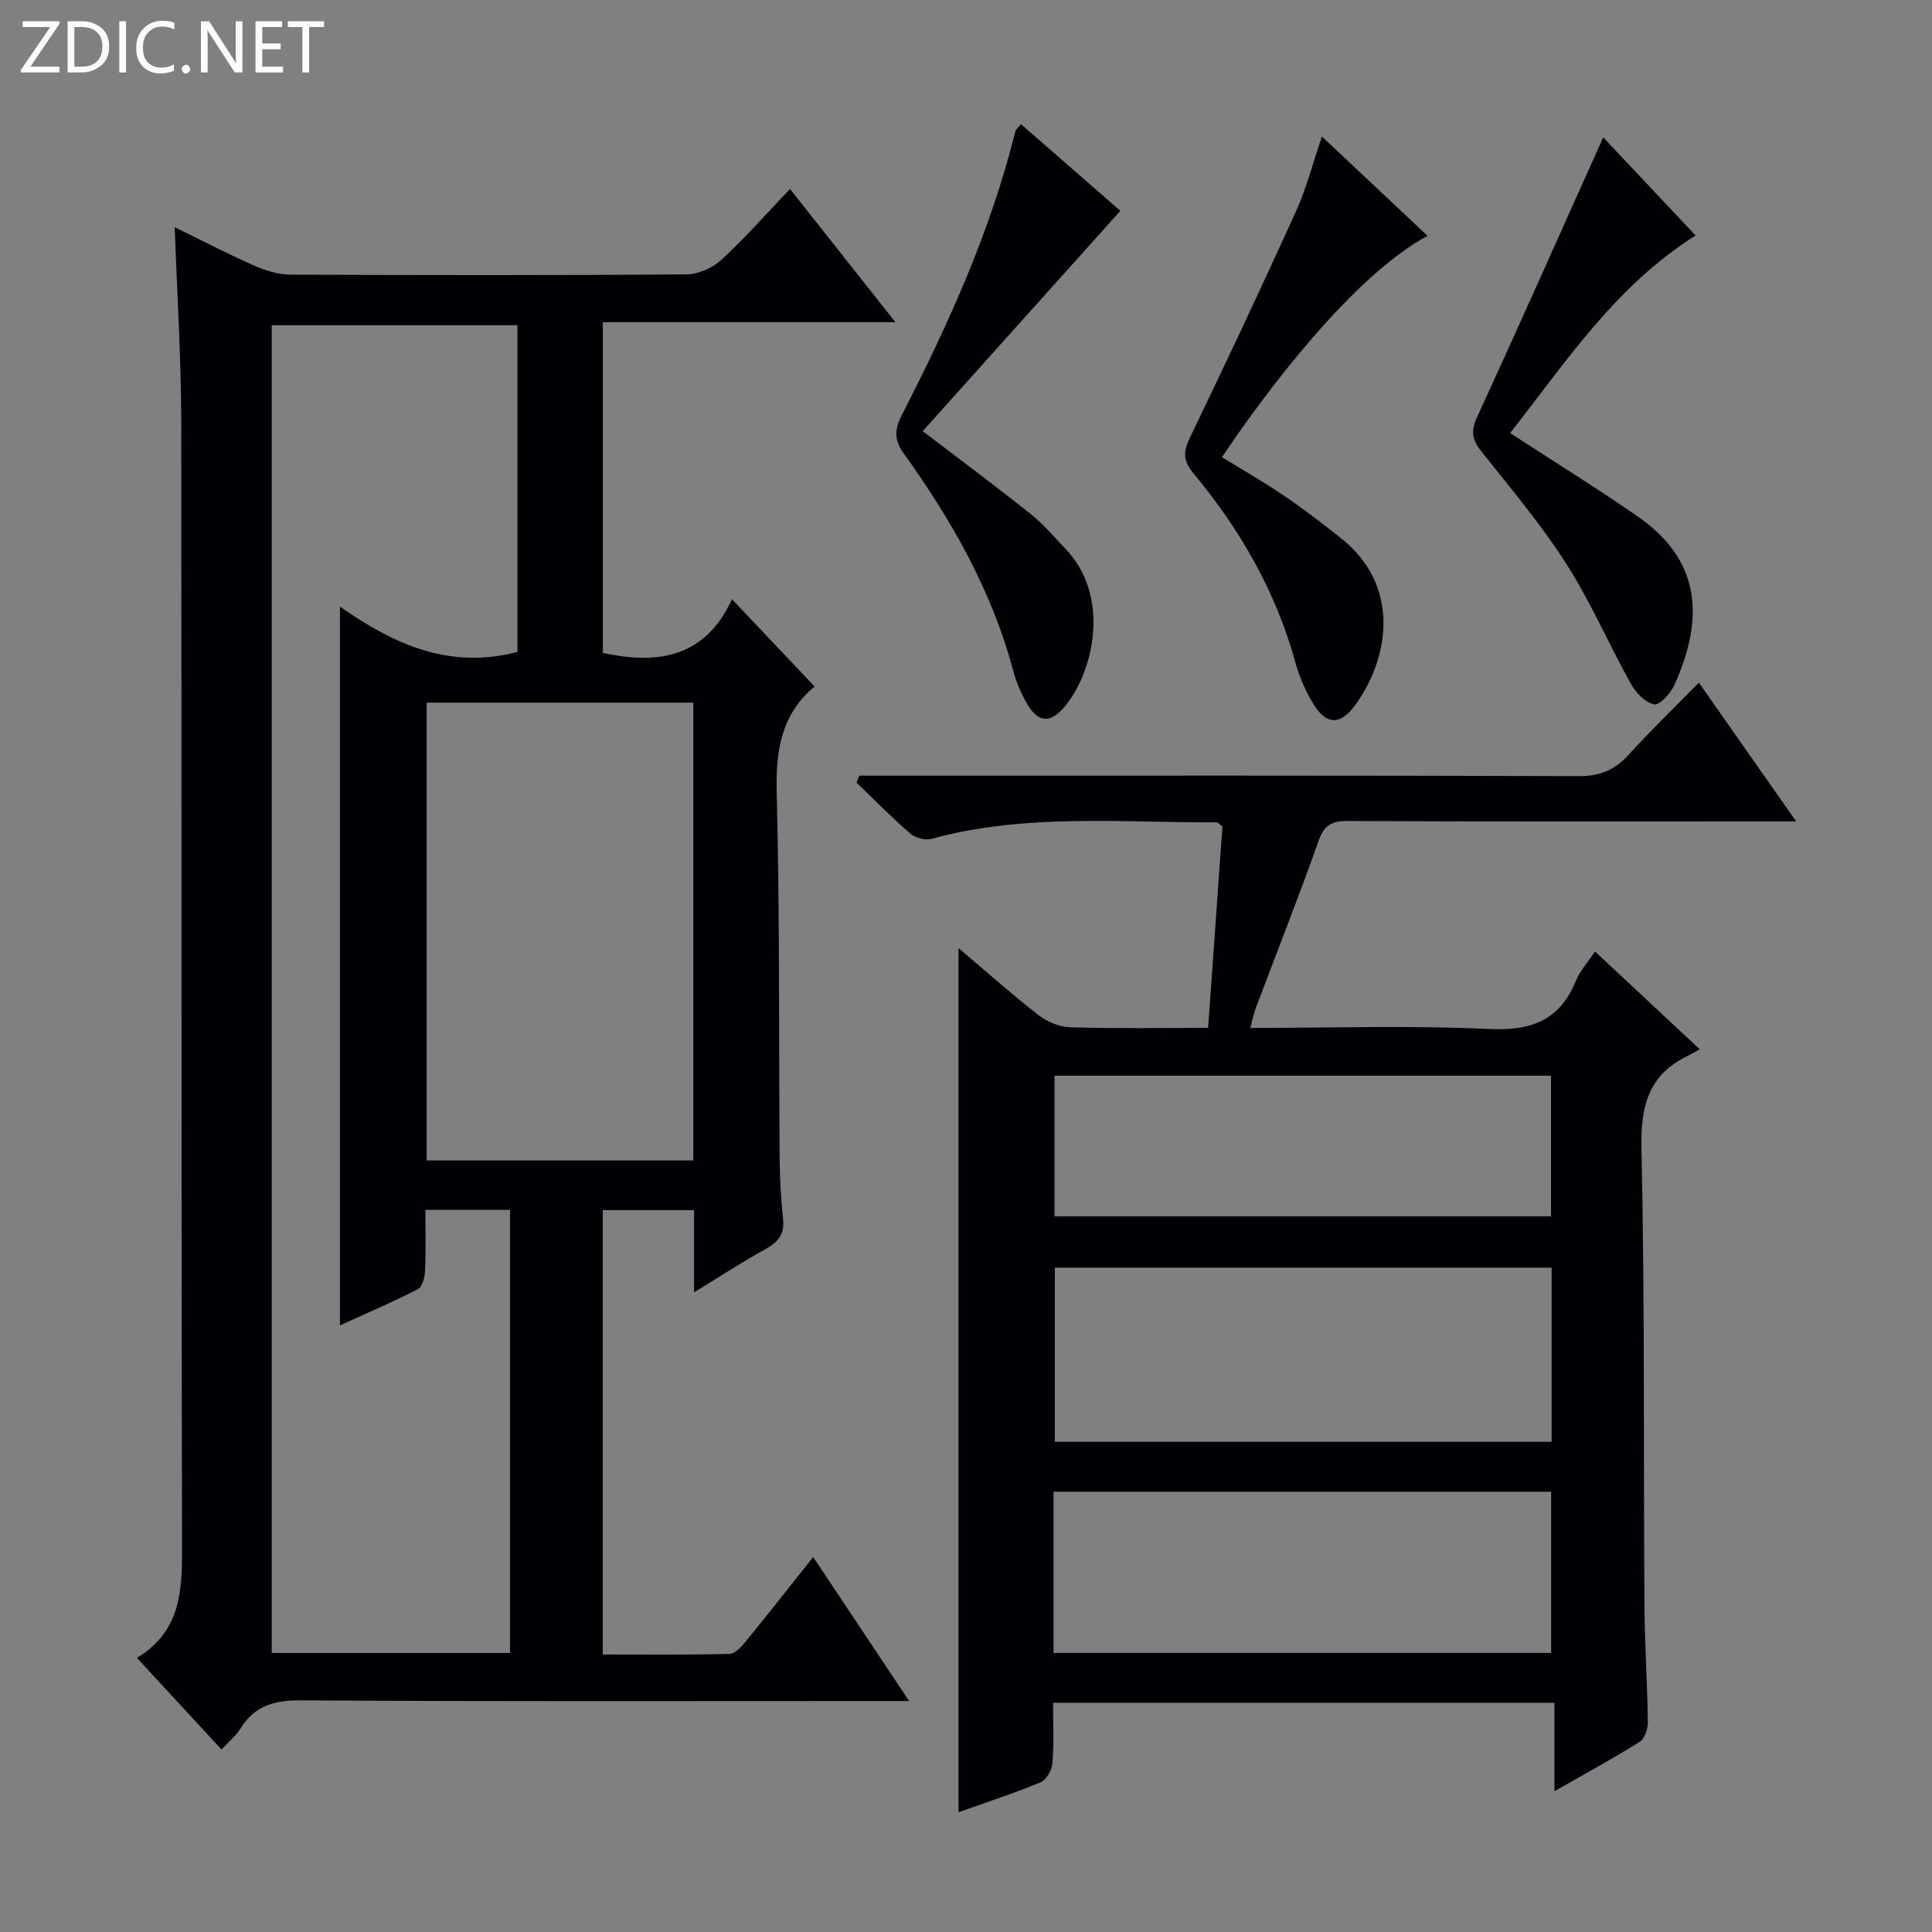 <svg enable-background="new 0 0 400 400" viewBox="0 0 400 400" xmlns="http://www.w3.org/2000/svg"><rect x="0" y="0" width="400" height="400" fill="#808080" stroke="none"/><g fill="#fcfbfa"><path d="m12.4 4.8-6.1 9h6v1.2h-8v-.5l6.1-8.9h-5.7v-1.2h7.6v.4z"/><path d="m14 15v-10.6h3c1.6 0 2.9.5 4 1.4s1.6 2.2 1.6 3.8-.5 3-1.6 3.9-2.4 1.5-4 1.5zm1.4-9.4v8.2h1.6c1.3 0 2.4-.4 3.1-1.1s1.1-1.8 1.1-3.1-.4-2.3-1.2-3-1.8-1-3.1-1z"/><path d="m26.1 4.4v10.6h-1.4v-10.6z"/><path d="m36.1 14.6c-.8.4-1.8.6-2.9.6-1.5 0-2.7-.5-3.6-1.4s-1.4-2.2-1.4-3.8c0-1.7.5-3.1 1.5-4.1s2.3-1.6 3.9-1.6c1 0 1.8.1 2.5.4v1.4c-.8-.4-1.6-.6-2.5-.6-1.2 0-2.1.4-2.9 1.2s-1.1 1.8-1.1 3.2c0 1.3.3 2.3 1 3s1.6 1.1 2.7 1.1c1 0 2-.2 2.7-.7v1.3z"/><path d="m37.6 14.3c0-.2.1-.5.3-.6s.4-.3.6-.3c.3 0 .5.1.6.3s.3.4.3.6-.1.4-.3.6-.4.3-.6.3c-.3 0-.5-.1-.6-.3s-.3-.4-.3-.6z"/><path d="m50.2 15h-1.6l-5.3-8.2c-.2-.2-.3-.5-.4-.7 0 .2.1.7.1 1.5v7.4h-1.4v-10.6h1.7l5.2 8.1c.2.4.4.6.4.7 0-.3-.1-.8-.1-1.5v-7.3h1.4z"/><path d="m58.6 15h-5.7v-10.6h5.5v1.2h-4.1v3.4h3.8v1.2h-3.8v3.6h4.3z"/><path d="m67.1 5.6h-3.1v9.4h-1.4v-9.4h-3v-1.2h7.5z"/></g><path d="m143.7 267.56c0-6.41 0-11.54 0-17.02-6.38 0-12.45 0-18.91 0v92c8.78 0 17.54.1 26.29-.12 1.14-.03 2.45-1.51 3.34-2.59 4.61-5.65 9.11-11.39 13.94-17.46 6.64 9.97 12.95 19.44 19.86 29.81-2.87 0-4.63 0-6.4 0-39.82 0-79.65.12-119.47-.14-5.52-.04-9.61 1.06-12.56 5.83-.93 1.5-2.38 2.67-3.92 4.36-5.83-6.32-11.43-12.38-17.52-18.98 9.59-5.82 9.36-14.81 9.34-24.24-.19-77.31-.04-154.62-.17-231.93-.02-13.12-.86-26.24-1.35-40.04 5.62 2.75 10.95 5.53 16.44 7.95 2.34 1.03 5.01 1.85 7.53 1.87 27.33.13 54.65.16 81.98-.05 2.45-.02 5.41-1.34 7.24-3.02 4.87-4.47 9.25-9.48 14.2-14.67 7.47 9.45 14.37 18.16 21.82 27.58-20.52 0-40.35 0-60.57 0v68.47c11.63 2.57 21.34.77 26.73-11.11 5.97 6.31 11.39 12.03 17.13 18.09.19-.63.2-.21-.01-.04-6.85 5.75-8.06 13.12-7.85 21.78.63 25.31.42 50.64.61 75.96.03 4.15.24 8.32.7 12.44.36 3.16-.93 4.83-3.58 6.29-4.74 2.6-9.28 5.59-14.84 8.98zm-36.56-132.58c0-22.39 0-45.06 0-67.65-17.2 0-33.95 0-50.88 0v274.9h49.34c0-30.77 0-61.18 0-91.74-5.91 0-11.48 0-17.53 0 0 4.43.12 8.56-.07 12.68-.06 1.3-.57 3.27-1.49 3.74-5.25 2.69-10.69 5.02-16.13 7.5 0-49.76 0-98.88 0-148.82 11.17 7.82 22.63 13.07 36.76 9.39zm-18.81 10.49v94.79h55.21c0-31.72 0-63.11 0-94.79-18.4 0-36.5 0-55.21 0z" fill="#010105"/><path d="m177.94 160.59h5.9c47.66 0 95.31-.06 142.97.1 4.4.02 7.51-1.25 10.39-4.43 4.47-4.93 9.27-9.56 14.53-14.93 6.68 9.53 13.07 18.65 20.14 28.73-2.87 0-4.61 0-6.35 0-28.83 0-57.66.06-86.48-.08-3.35-.02-4.9.88-6.06 4.16-4.1 11.58-8.63 23.01-12.96 34.51-.45 1.19-.69 2.45-1.16 4.17 16.84 0 33.17-.55 49.44.22 8.69.41 14.57-1.72 17.95-9.92.86-2.08 2.47-3.85 3.98-6.12 7.16 6.68 14.03 13.1 21.69 20.25-1.07.58-1.79 1-2.54 1.37-8.05 3.93-9.72 10.32-9.53 19.04.69 31.48.41 62.98.61 94.46.05 8.15.6 16.29.71 24.44.02 1.39-.67 3.43-1.71 4.08-5.45 3.42-11.11 6.49-17.63 10.21 0-6.58 0-12.26 0-18.31-34.9 0-69.09 0-103.81 0 0 4.27.21 8.41-.12 12.5-.11 1.42-1.26 3.47-2.45 3.96-5.48 2.28-11.14 4.11-17 6.2 0-59.68 0-118.95 0-178.91 5.68 4.81 10.97 9.53 16.55 13.87 1.79 1.4 4.35 2.46 6.59 2.53 9.3.28 18.61.12 28.54.12 1.01-14.23 2-28.09 2.96-41.68-.66-.51-.92-.88-1.18-.88-19.74.1-39.6-1.9-59.06 3.42-1.3.35-3.35-.19-4.38-1.08-3.87-3.35-7.46-7.03-11.15-10.58.19-.47.4-.94.62-1.42zm143.31 101.86c-34.56 0-68.78 0-102.85 0v36.06h102.85c0-12.23 0-24.14 0-36.06zm-103.13 79.77h103.03c0-11.39 0-22.41 0-33.37-34.6 0-68.75 0-103.03 0zm103-90.39c0-10.05 0-19.58 0-29.12-34.54 0-68.61 0-102.8 0v29.12z" fill="#010105"/><path d="m273.69 28.27c7.39 6.95 14.58 13.69 21.88 20.56-15.2 8.12-33.23 31.84-42.57 45.82 4.33 2.67 8.76 5.21 12.96 8.06 3.98 2.7 7.8 5.66 11.58 8.64 12.68 10 10.04 25.07 2.97 34.72-3 4.1-5.92 4.04-8.55-.26-1.62-2.65-2.93-5.62-3.75-8.62-4.04-14.7-11.45-27.57-21.11-39.18-2.19-2.63-2.15-4.49-.72-7.45 7.49-15.52 14.83-31.13 21.95-46.82 2.16-4.79 3.47-9.94 5.36-15.47z" fill="#010105"/><path d="m211.39 25.71c7.18 6.26 14.27 12.45 20.57 17.94-13.74 15.32-27.32 30.45-40.92 45.61 8.22 6.28 15.41 11.62 22.4 17.2 2.58 2.06 4.74 4.66 7.05 7.05 9.41 9.72 6.04 24.95.4 32.22-3.34 4.31-6.05 4.12-8.61-.65-1.02-1.89-1.89-3.92-2.44-5.99-4.41-16.66-12.77-31.34-22.71-45.18-2.07-2.88-1.93-5.02-.4-8.01 9.64-18.81 18.36-38.01 23.47-58.65.1-.43.57-.77 1.19-1.54z" fill="#010105"/><path d="m312.65 89.66c9.28 6.04 18.03 11.44 26.46 17.3 13.15 9.13 13.71 21.08 7.6 34.78-.78 1.75-3.07 4.29-4.22 4.09-1.83-.33-3.8-2.4-4.82-4.23-4.59-8.24-8.35-17-13.42-24.93-5.18-8.09-11.43-15.51-17.43-23.05-1.87-2.35-2.44-4.12-1.09-7.07 8.79-19.14 17.35-38.4 26.2-58.11 6.28 6.67 12.59 13.38 19.13 20.32-16.6 10.43-26.85 26.22-38.41 40.9z" fill="#010105"/></svg>
